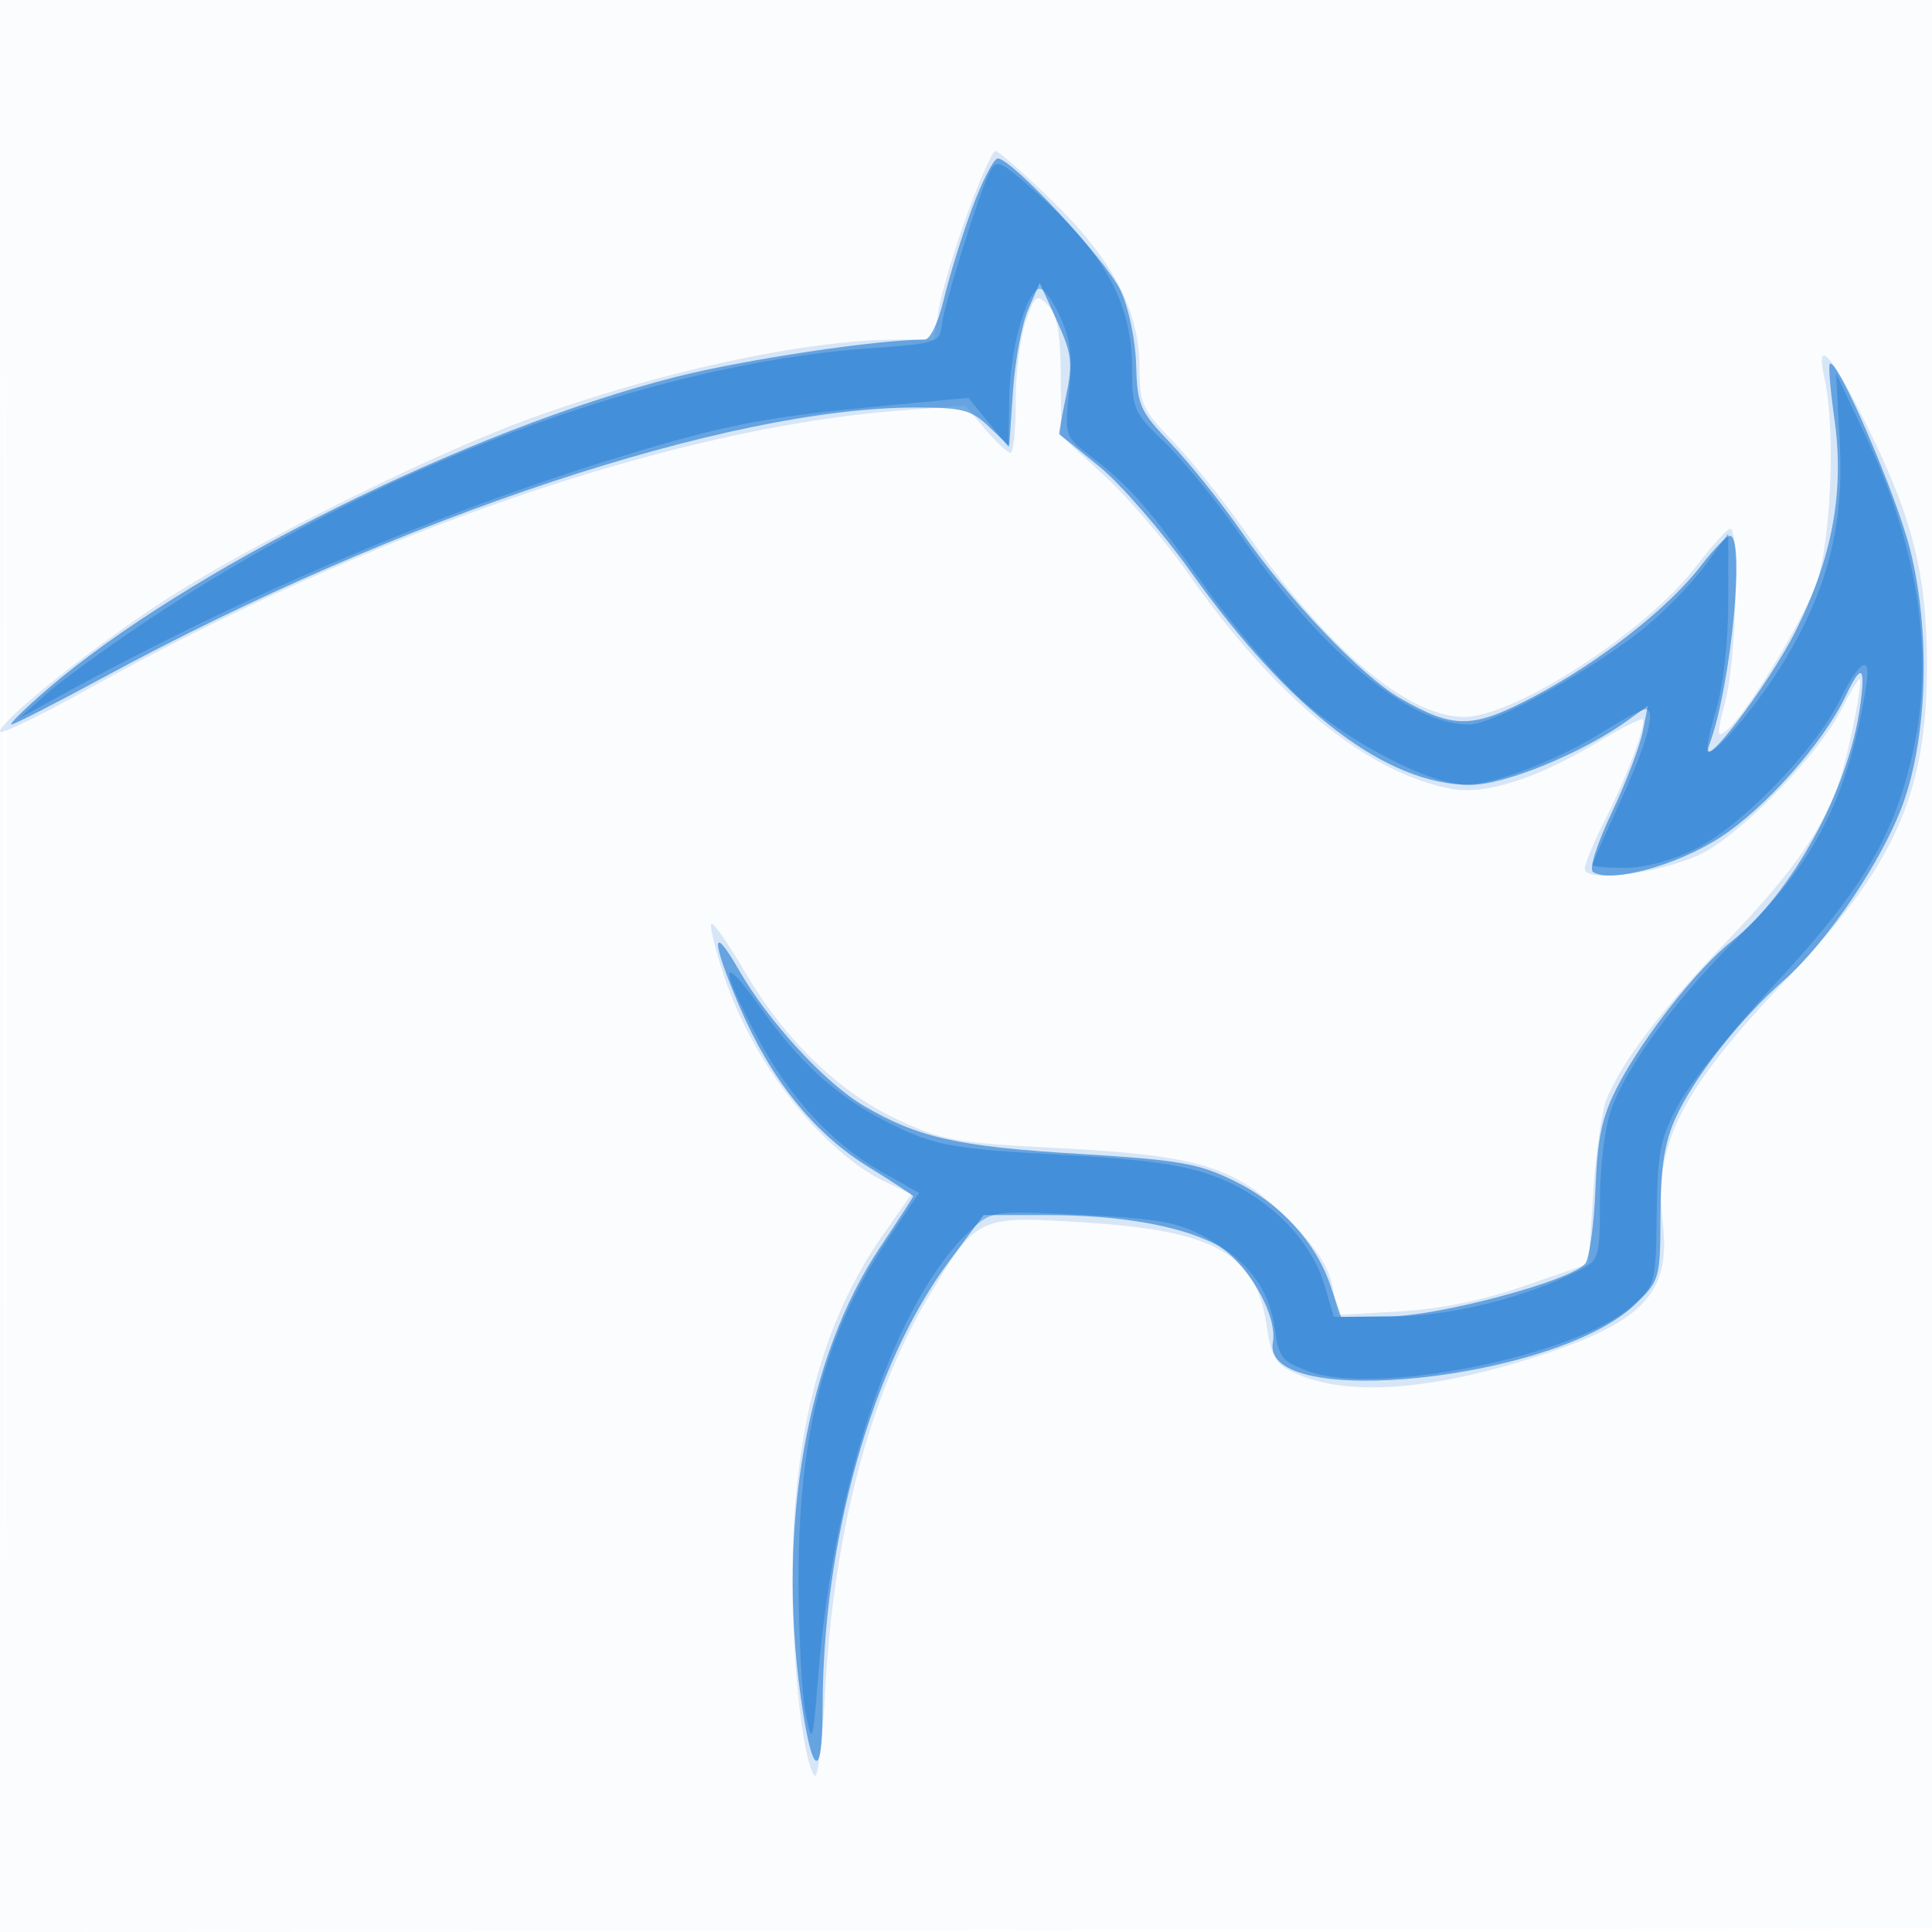 <svg xmlns="http://www.w3.org/2000/svg" width="256" height="256"><path fill="#1976D2" fill-opacity=".016" fill-rule="evenodd" d="M0 128.004v128.004l128.25-.254 128.25-.254.254-127.75L257.008 0H0zm.485.496c0 70.4.119 99.053.265 63.672s.146-92.98 0-128S.485 58.1.485 128.5"/><path fill="#1976D2" fill-opacity=".163" fill-rule="evenodd" d="M128.101 28.535c-1.699 4.694-3.374 10.319-3.723 12.5L123.744 45h-4.799c-12.111 0-31.852 4.27-49.197 10.641C56.502 60.507 32.872 72.314 21.5 79.749 11.812 86.083 0 95.529 0 96.941c0 .478 5.241-2.055 11.647-5.628C48.921 70.52 89.169 56.707 119.202 54.401l8.702-.668 2.637 3.133c1.45 1.724 2.96 3.134 3.354 3.134s.706-3.037.692-6.75.573-8.484 1.305-10.603c1.233-3.57 1.451-3.732 2.969-2.213 1.229 1.229 1.653 3.607 1.696 9.5l.057 7.86 5.657 5.171c3.111 2.843 8.143 8.717 11.181 13.053 11.538 16.466 23.719 26.423 34.891 28.519 4.414.828 11.34-1.372 19.178-6.092 3.178-1.913 5.941-3.317 6.139-3.118.55.55-2.134 7.701-5.053 13.461-1.434 2.83-2.607 5.673-2.607 6.318 0 2.081 11.499.378 16.25-2.408 5.455-3.197 14.883-13.078 17.645-18.493 1.18-2.313 2.303-4.205 2.496-4.205.501 0-1.211 8.857-2.513 13-2.026 6.448-6.165 12.435-14.861 21.5-8.822 9.196-14.121 16.145-16.148 21.174-.626 1.554-1.415 7.092-1.754 12.305l-.615 9.48-8.5 2.93c-5.633 1.943-11.237 3.086-16.616 3.389l-8.117.459-.704-3.755c-.502-2.672-2.227-5.277-5.986-9.035-6.906-6.907-11.72-8.374-30.633-9.336-13.298-.677-15.118-1.004-21.052-3.781-7.822-3.66-14.957-10.602-20.315-19.762-2.126-3.637-4.072-6.406-4.324-6.154s.515 3.385 1.706 6.963c3.866 11.617 13.028 23.265 21.464 27.288l3.336 1.59-3.786 5.405C108.897 175.189 105 189.988 105 209.126c0 11.768 1.441 24.52 2.957 26.168.402.437 1.017-4.529 1.367-11.034 1.132-21.058 5.872-39.255 13.608-52.246 6.493-10.905 6.515-10.916 20.568-10.047 17.478 1.081 22.969 4.165 24.328 13.66.57 3.991 1.191 5.095 3.48 6.192 7.034 3.371 18.711 2.497 33.689-2.522 12.883-4.317 16.39-8.233 15.337-17.127-1.257-10.613 2.289-17.579 16.631-32.67 14.077-14.811 18.32-24.285 18.363-41 .032-12.303-1.835-19.801-8.03-32.25-4.719-9.485-6.806-11.752-5.523-6 1.483 6.646.821 21.997-1.174 27.25-2.039 5.368-9.28 17.198-11.783 19.251-1.362 1.117-1.381.693-.172-3.968 1.426-5.497 1.886-22.823.604-22.726-.412.031-2.455 2.295-4.54 5.031C218.172 83.67 200.691 95 193.989 95c-7.359 0-18.004-8.903-28.371-23.728-3.165-4.525-7.748-10.28-10.186-12.788-4.088-4.206-4.433-4.966-4.442-9.772-.014-7.594-3.528-14.299-11.6-22.137-3.725-3.616-7.094-6.575-7.487-6.575s-2.104 3.841-3.802 8.535"/><path fill="#1976D2" fill-opacity=".595" fill-rule="evenodd" d="M128.753 27.75c-1.363 3.712-3.035 9.112-3.715 12-.705 2.992-1.794 5.25-2.532 5.25-6.255 0-23.732 2.617-32.824 4.914C62.159 56.87 24.688 75.491 6.168 91.415 3.236 93.937 1.143 96 1.518 96s5.924-2.842 12.332-6.316C52.944 68.491 96.585 54 121.316 54c6.226 0 7.395.307 9.744 2.558l2.67 2.557.497-7.307c.273-4.02 1.182-8.883 2.019-10.808l1.521-3.5 2.266 4.983c1.998 4.391 2.143 5.578 1.226 10-.573 2.759-.978 5.039-.9 5.065s2.472 1.955 5.322 4.286 8.319 8.632 12.155 14.005C170.994 94.269 183.775 104 194.823 104c4.66 0 14.994-4.266 21.099-8.71l2.423-1.763-.69 3.487c-.379 1.917-2.23 6.739-4.112 10.714-2.02 4.265-3.019 7.478-2.437 7.837 2.395 1.48 11.098-.897 16.817-4.594 5.943-3.841 13.71-12.586 16.626-18.721 2.139-4.501 2.689-4.067 1.9 1.5-1.565 11.035-9.052 24.686-16.979 30.958-4.559 3.606-11.783 12.782-15.107 19.19-2.092 4.033-2.682 6.758-2.961 13.685-.192 4.756-.806 9.199-1.364 9.872-1.862 2.243-19.194 6.905-25.939 6.977l-6.402.068-1.361-4.037c-1.988-5.898-6.633-10.972-12.812-13.995-4.774-2.336-7.291-2.771-20.729-3.583-15.879-.96-21.141-2.14-28.319-6.346-5.133-3.008-12.662-11.193-16.58-18.024-3.703-6.454-3.665-3.944.072 4.816 4.11 9.636 9.872 16.831 17.006 21.234 3.314 2.046 6.026 3.821 6.026 3.945s-1.975 3.17-4.389 6.77c-9.68 14.435-13.644 36.784-10.536 59.398 1.489 10.833 2.925 11.616 2.925 1.594 0-22.117 6.606-45.492 16.679-59.022l4.654-6.25h8.197c9.676 0 17.55 1.342 22.439 3.824 4.059 2.06 8.364 9.348 7.696 13.027-1.664 9.173 37.631 5.039 48.045-5.055 3.21-3.111 3.291-3.395 3.312-11.742.016-6.347.532-9.677 1.998-12.908 2.441-5.38 8.52-13.109 14.341-18.233 5.781-5.088 13.091-15.921 15.799-23.413 3.253-8.999 3.648-22.839.96-33.596-1.866-7.47-9.713-25.644-10.662-24.695-.202.202.065 3.422.594 7.156 1.369 9.664-.191 18.345-5.057 28.135-3.584 7.211-13.224 19.854-11.438 15 2.808-7.63 4.728-27.5 2.657-27.5-.432 0-2.187 1.823-3.899 4.051-4.283 5.572-13.413 12.706-22.105 17.271-8.138 4.275-10.551 4.299-17.71.181-5.123-2.948-14.744-13.043-20.968-22.003-2.675-3.85-6.879-9.107-9.343-11.682-4.184-4.373-4.491-5.067-4.647-10.5-.095-3.291-.987-7.555-2.055-9.818-1.898-4.023-14.426-17.5-16.268-17.5-.543 0-2.102 3.038-3.466 6.75"/><path fill="#1976D2" fill-opacity=".436" fill-rule="evenodd" d="M131.189 22.713c-1.404 2.726-6.041 17.46-6.385 20.287-.293 2.41-.638 2.524-9.549 3.151C85.924 48.215 49.876 61.854 19 82.572c-5.225 3.506-11.075 7.782-13 9.503l-3.5 3.128L7 92.719c25.155-13.89 52.607-25.523 78-33.055 11.606-3.443 17.116-4.468 31.222-5.807l12.092-1.148 2.656 3.254 2.655 3.253.104-6.358c.106-6.486 2.129-13.977 3.937-14.58.553-.184 1.819 1.47 2.814 3.677 1.394 3.093 1.667 5.365 1.19 9.929-.613 5.866-.588 5.941 2.879 8.585 5.095 3.887 7.762 6.937 15.207 17.396 3.667 5.151 9.384 11.826 12.706 14.834 6.265 5.674 16.973 11.224 21.75 11.273 3.66.038 12.333-3.298 18.122-6.969 2.604-1.651 5.178-3.003 5.72-3.003 1.477 0 .168 4.609-3.649 12.854-1.873 4.044-3.405 7.532-3.405 7.75s1.937.396 4.304.396c2.613 0 6.322-1.006 9.442-2.561 6.093-3.036 15.785-13.063 19.074-19.734 2.593-5.258 4.121-6.117 3.478-1.955-2.222 14.392-6.726 23.4-16.449 32.904-8.342 8.153-15.286 17.499-17.351 23.351-.843 2.389-1.498 7.679-1.498 12.095 0 7.559-.102 7.9-2.75 9.238-7.176 3.626-16.967 6.054-24.628 6.107l-7.879.055-1.308-4.393c-1.764-5.922-7.546-11.628-14.394-14.205-4.175-1.572-9.29-2.287-20.751-2.902-13.083-.703-15.982-1.17-20.726-3.342-7.812-3.577-13.073-8.096-18.809-16.158-5.295-7.443-5.507-5.761-.479 3.794 4.144 7.873 9.987 14.273 16.267 17.817l5.235 2.955-4.293 6.402c-8.263 12.323-11.705 25.605-11.669 45.032.013 7.15.432 15.025.931 17.5.873 4.339.933 4.161 1.671-5 2.086-25.912 10.391-50.124 20.258-59.057 2.789-2.524 2.973-2.549 14.827-1.961 10.216.507 12.659.962 16.411 3.057 5.554 3.1 8.289 6.768 9.016 12.092.516 3.78.946 4.307 4.57 5.606 9.028 3.235 35.42-2.12 42.757-8.675 3.08-2.752 3.144-2.994 3.265-12.223.108-8.312.453-10.023 2.951-14.612 1.556-2.859 7.403-10.124 12.994-16.144 11.5-12.385 15.716-19.608 18.14-31.083 2.684-12.708.481-26.72-6.523-41.5l-3.791-8 .485 9.136c.578 10.867-1.556 19.308-7.301 28.864-3.512 5.844-9.45 12.86-10.227 12.084-.212-.213.32-2.763 1.182-5.667.915-3.081 1.568-9.015 1.568-14.249V70.7l-2.925 4.037c-1.608 2.221-4.983 5.776-7.499 7.9C211.832 88.332 198.077 96 194.607 96c-7.814 0-19.415-9.585-30.085-24.857-3.211-4.596-7.791-10.221-10.176-12.5-4.111-3.926-4.338-4.437-4.342-9.771-.006-8.865-3.674-15.429-13.413-24.001-4.034-3.551-4.573-3.766-5.402-2.158"/></svg>